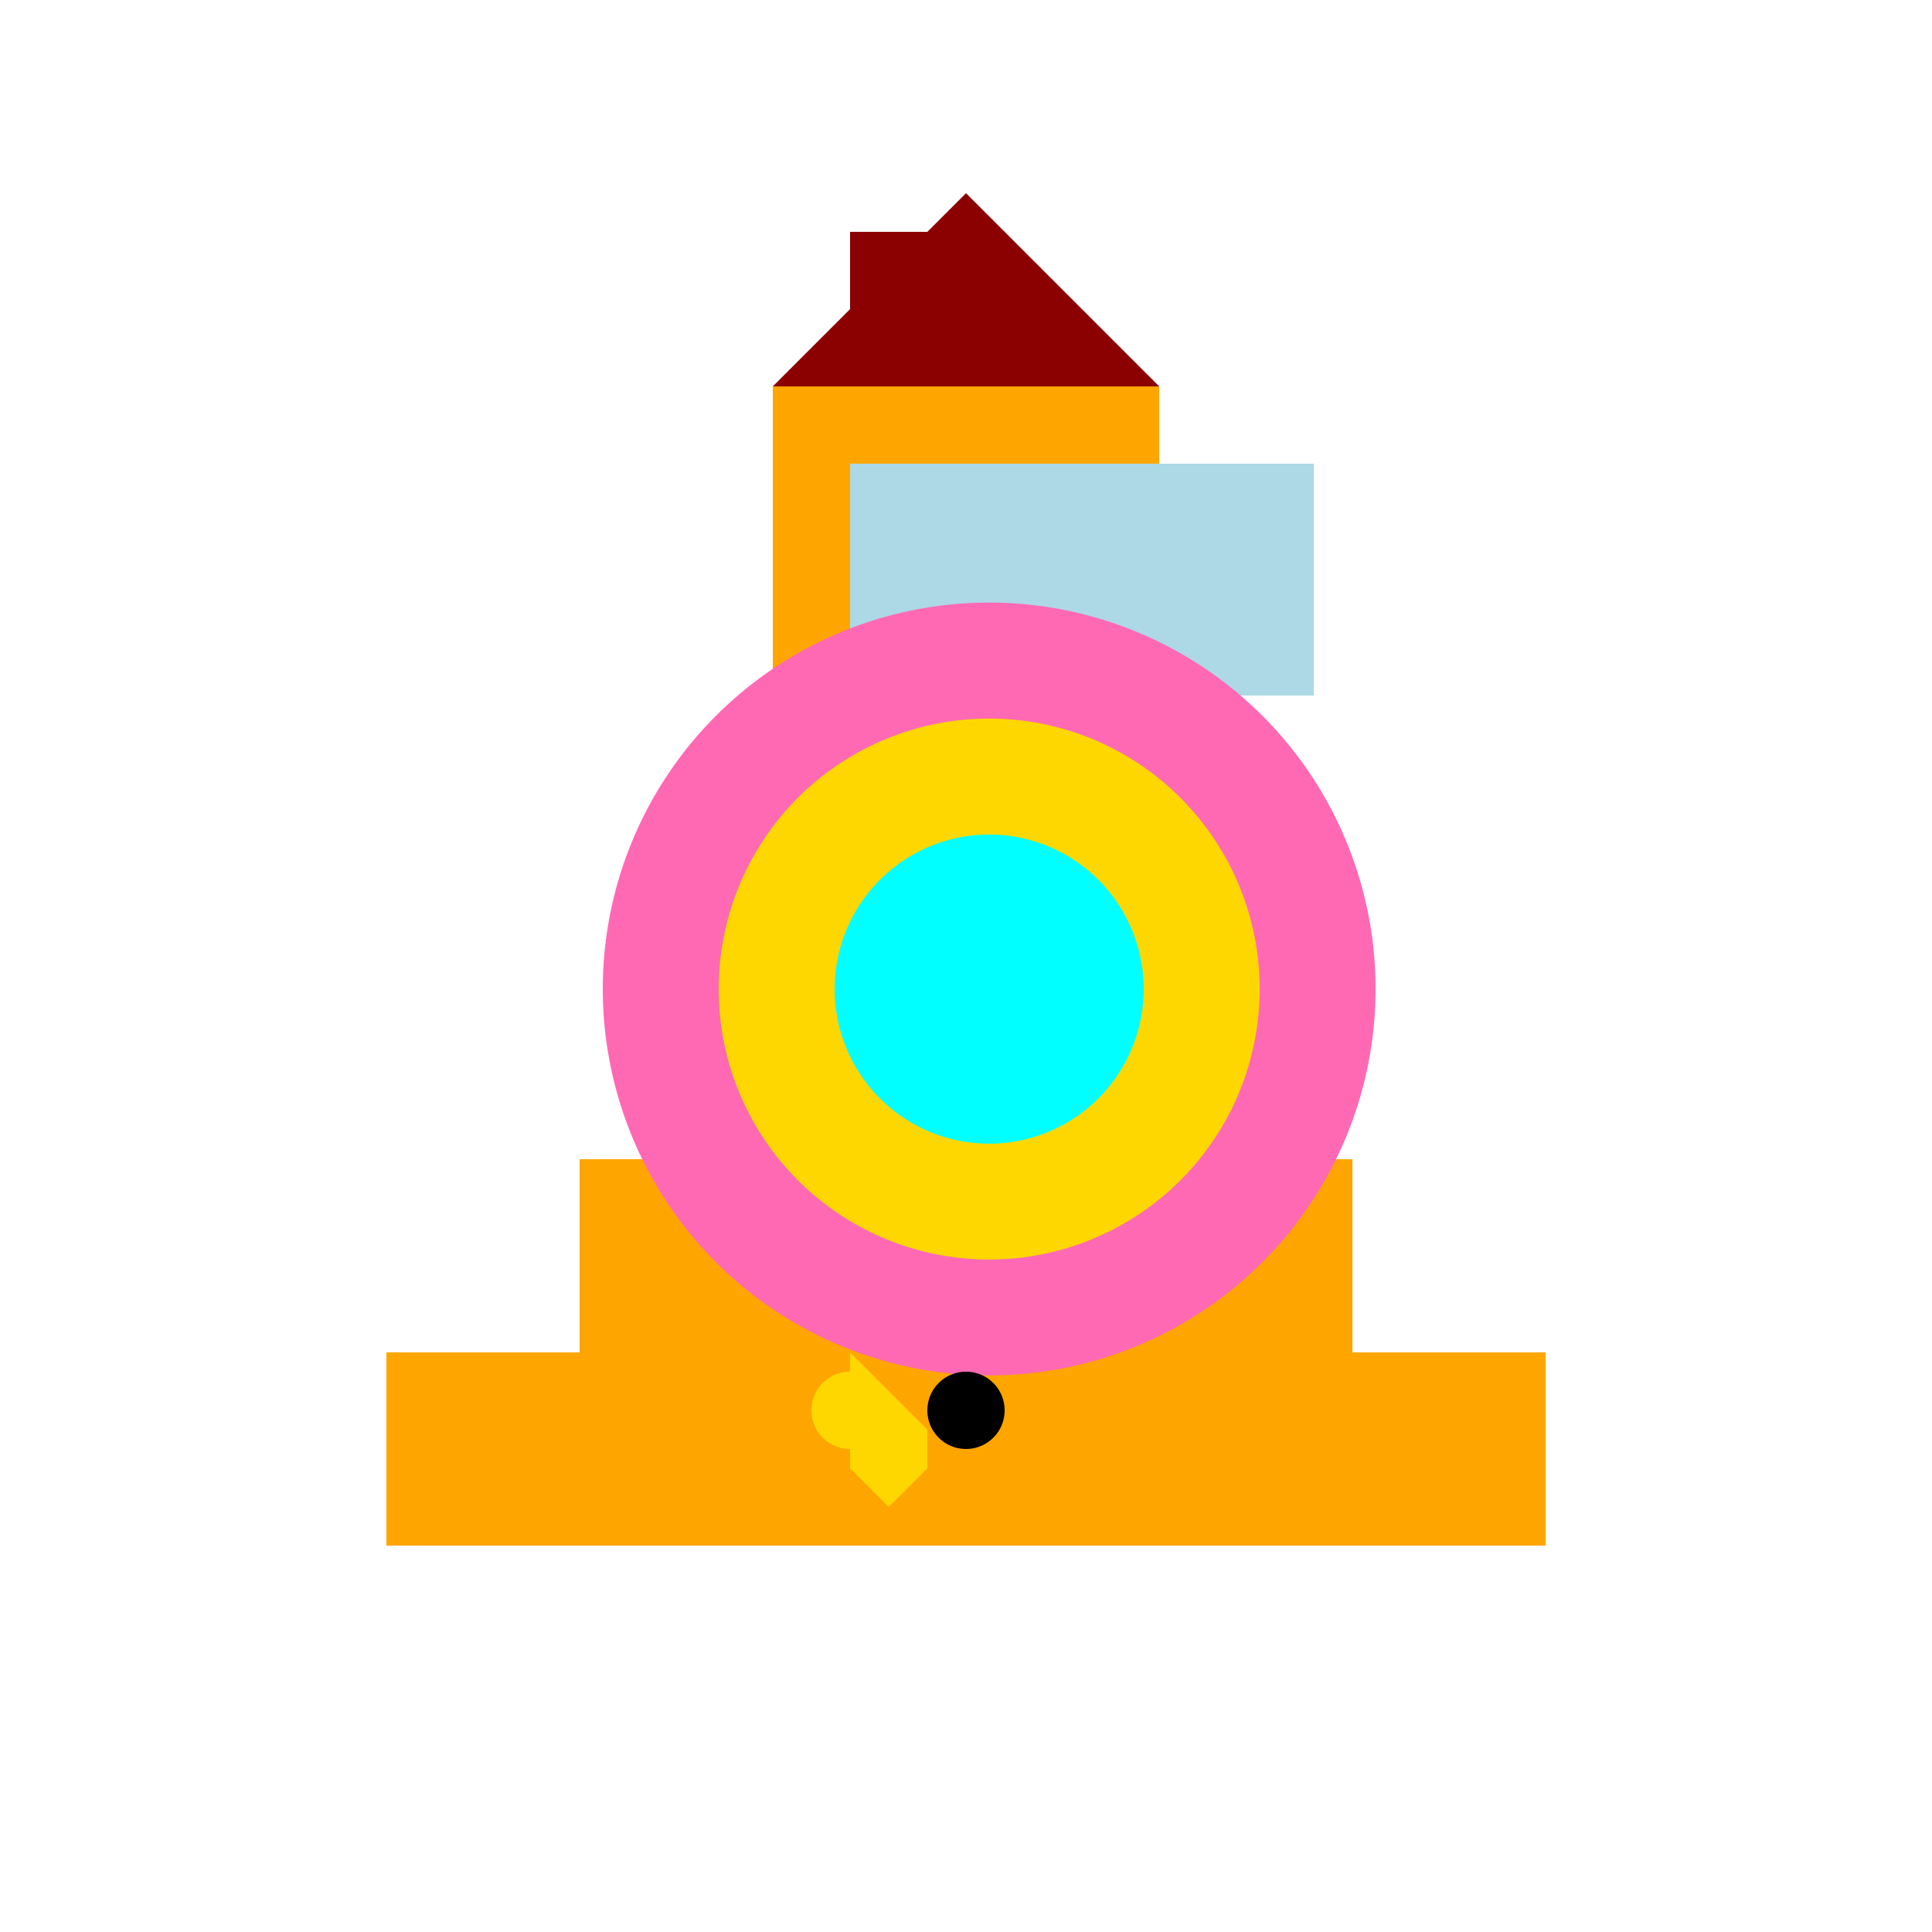 <!--

Generated by DrawGPT.
Free, open source, AI generated images in SVG, PNG, and HTML Canvas format.
https://drawgpt.ai

Created: 2023-09-27T04:21:24.803Z
Link: https://drawgpt.ai/prompt/90426/

-->
<svg xmlns="http://www.w3.org/2000/svg" xmlns:xlink="http://www.w3.org/1999/xlink" width="500" height="500"><defs/><g><rect fill="#FFFFFF" stroke="none" x="0" y="0" width="512" height="512"/><rect fill="#FFA500" stroke="none" x="200" y="100" width="100" height="200"/><rect fill="#FFA500" stroke="none" x="150" y="300" width="200" height="50"/><rect fill="#FFA500" stroke="none" x="100" y="350" width="300" height="50"/><path fill="#8B0000" stroke="none" paint-order="stroke fill markers" d=" M 200 100 L 250 50 L 300 100 Z"/><rect fill="#ADD8E6" stroke="none" x="220" y="120" width="60" height="60"/><rect fill="#ADD8E6" stroke="none" x="280" y="120" width="60" height="60"/><rect fill="#8B0000" stroke="none" x="220" y="60" width="40" height="40"/><path fill="#FF69B4" stroke="none" paint-order="stroke fill markers" d=" M 356 256 A 100 100 0 1 1 356 255.9"/><path fill="#FFD700" stroke="none" paint-order="stroke fill markers" d=" M 326 256 A 70 70 0 1 1 326 255.93"/><path fill="#00FFFF" stroke="none" paint-order="stroke fill markers" d=" M 296 256 A 40 40 0 1 1 296 255.96"/><path fill="#FFD700" stroke="none" paint-order="stroke fill markers" d=" M 220 350 L 220 380 L 230 390 L 240 380 L 240 370 L 230 360 Z"/><path fill="#000000" stroke="none" paint-order="stroke fill markers" d=" M 260 365 A 10 10 0 1 1 260 364.99"/><path fill="#FFD700" stroke="none" paint-order="stroke fill markers" d=" M 230 365 A 10 10 0 1 1 230 364.99"/></g></svg>